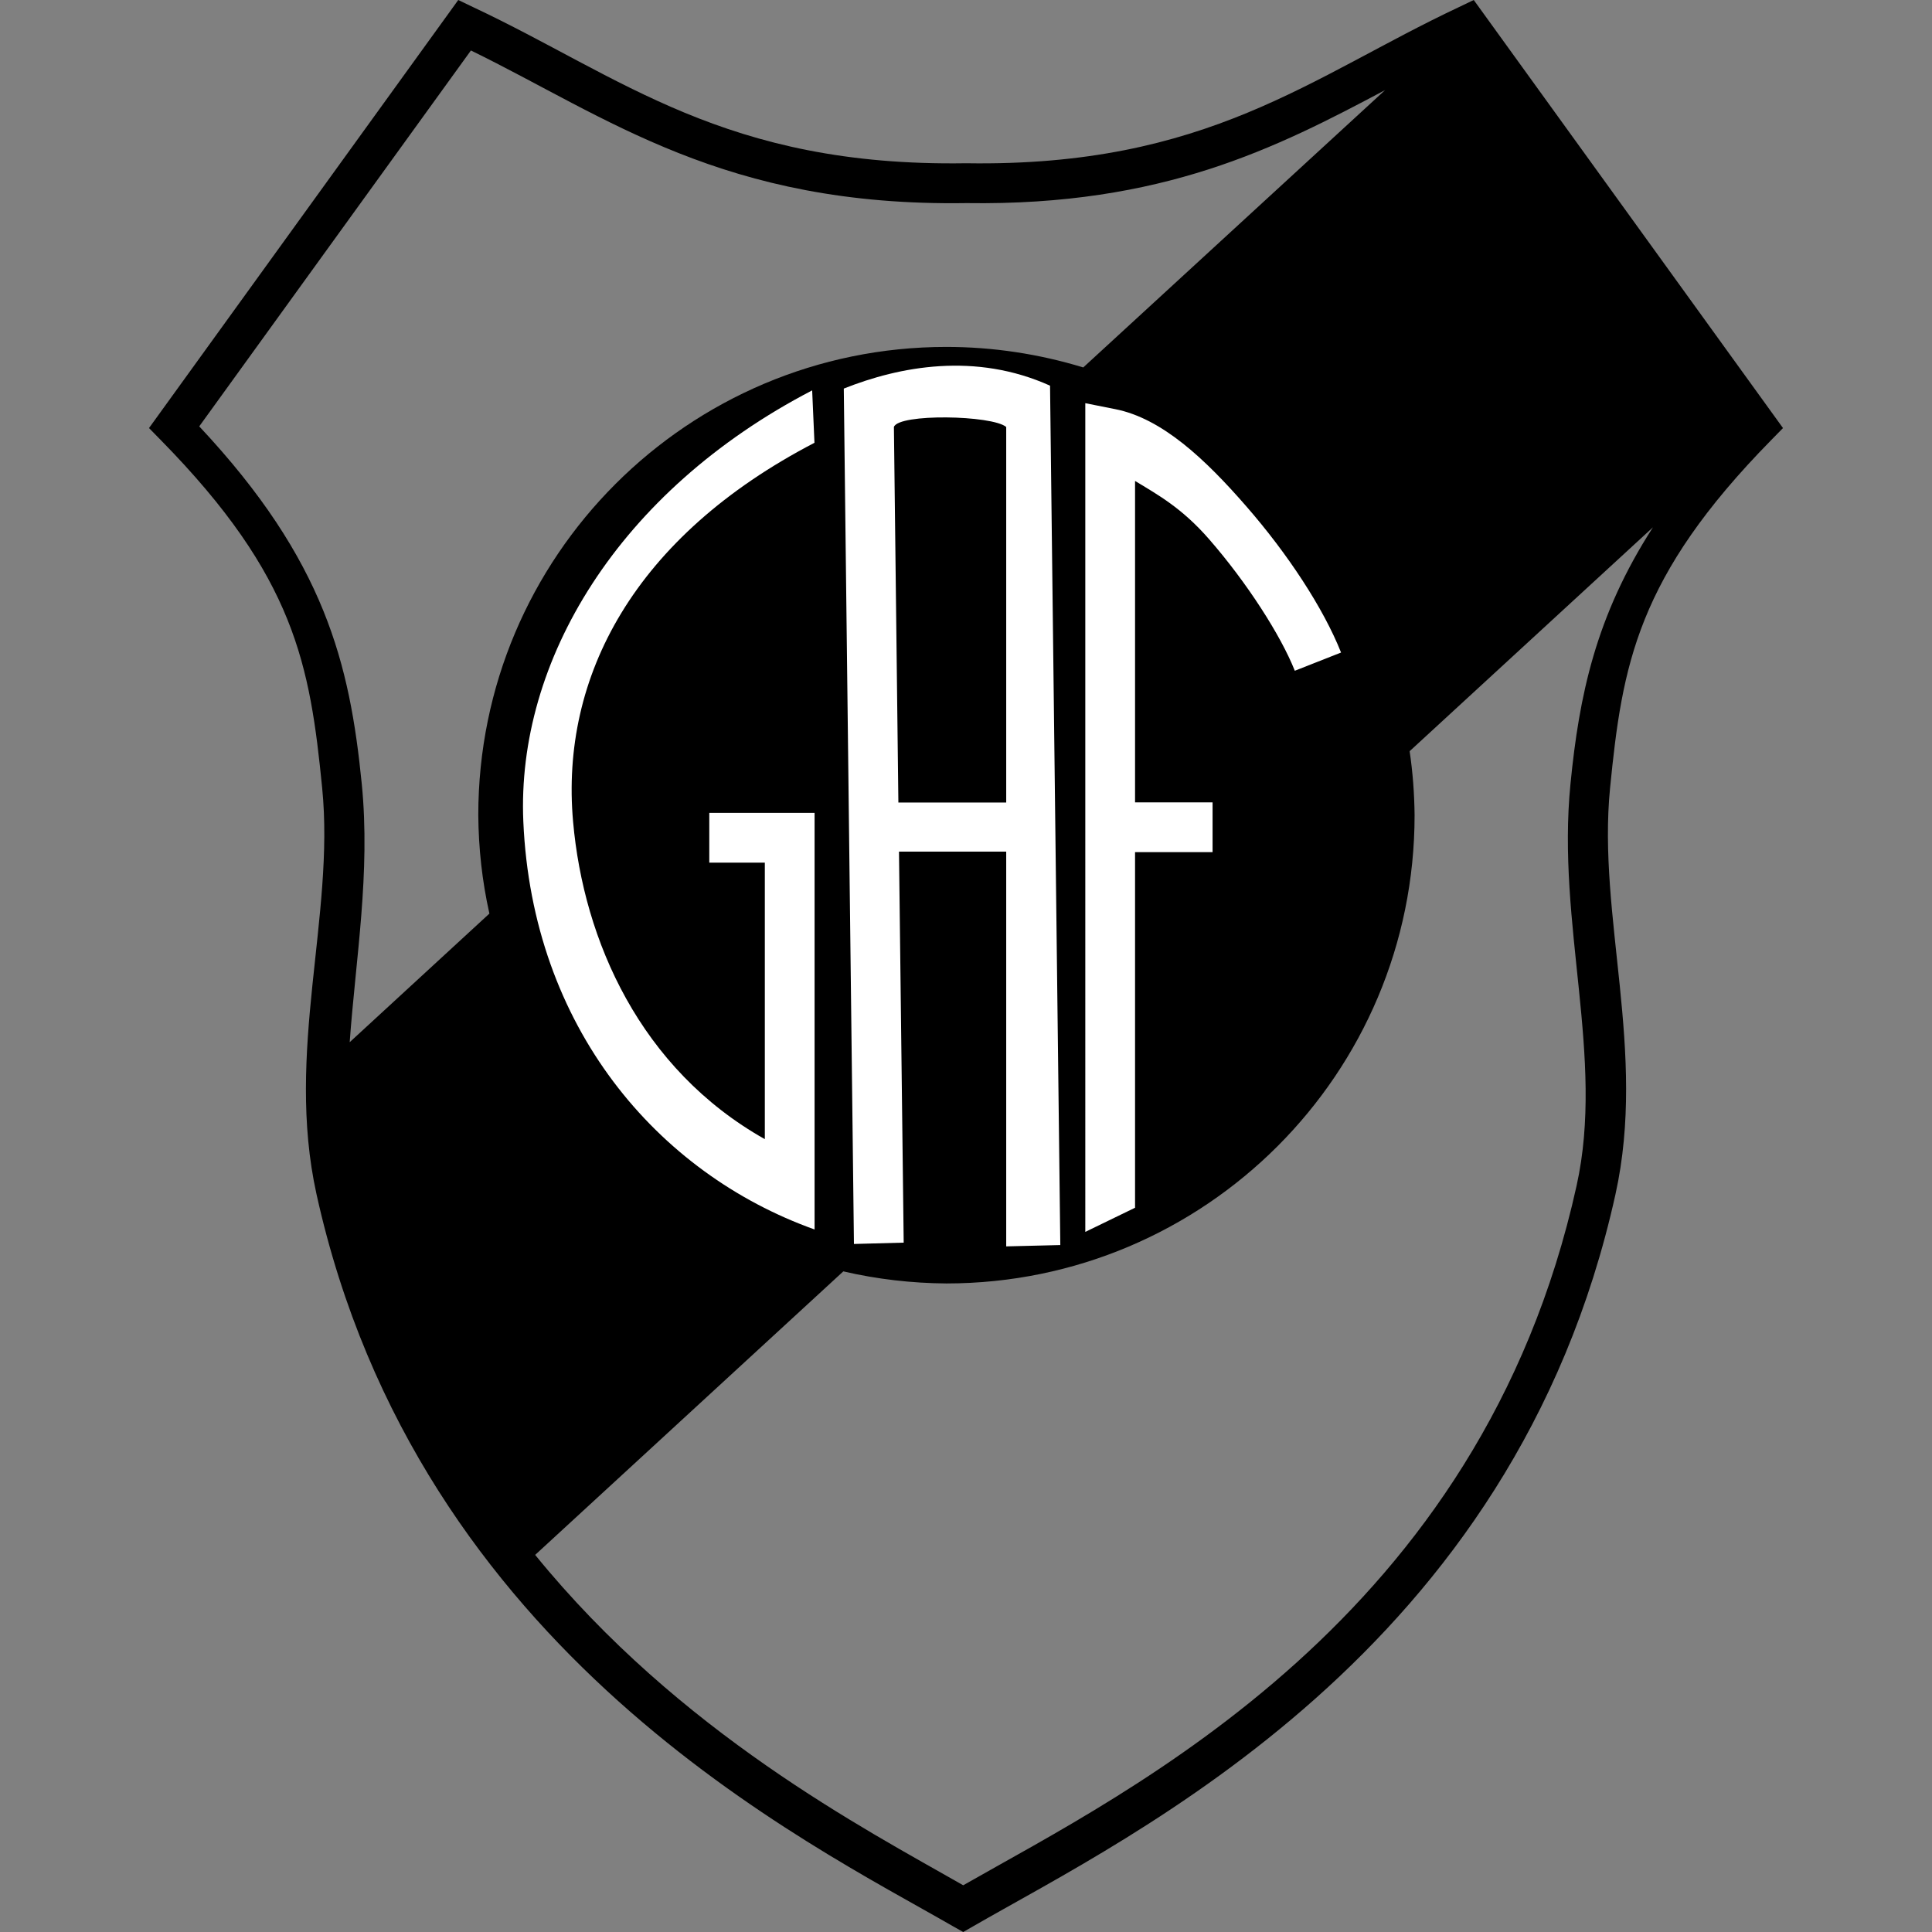 <?xml version="1.0" encoding="UTF-8" standalone="no"?>
<!-- Created with Inkscape (http://www.inkscape.org/) -->

<svg
   xmlns:dc="http://purl.org/dc/elements/1.1/"
   xmlns:cc="http://creativecommons.org/ns#"
   xmlns:rdf="http://www.w3.org/1999/02/22-rdf-syntax-ns#"
   xmlns:svg="http://www.w3.org/2000/svg"
   xmlns="http://www.w3.org/2000/svg"
   xmlns:sodipodi="http://sodipodi.sourceforge.net/DTD/sodipodi-0.dtd"
   xmlns:inkscape="http://www.inkscape.org/namespaces/inkscape"
   width="16"
   height="16"
   viewBox="0 0 16 16"
   id="svg5880"
   version="1.1"
   inkscape:version="0.91 r"
   sodipodi:docname="clubgaf.svg">
  <rect x="0" y="0" width="16" height="16" fill="#808080" stroke="none"/>
  <defs
     id="defs5882" />
  <sodipodi:namedview
     id="base"
     pagecolor="#ffffff"
     bordercolor="#666666"
     borderopacity="1.0"
     inkscape:pageopacity="0.0"
     inkscape:pageshadow="2"
     inkscape:zoom="34"
     inkscape:cx="8"
     inkscape:cy="8"
     inkscape:document-units="px"
     inkscape:current-layer="layer1"
     showgrid="false"
     units="px"
     showguides="false"
     inkscape:guide-bbox="true"
     inkscape:window-width="1366"
     inkscape:window-height="713"
     inkscape:window-x="0"
     inkscape:window-y="30"
     inkscape:window-maximized="1">
    <sodipodi:guide
       position="8.059,-2.882"
       orientation="1,0"
       id="guide5953" />
  </sodipodi:namedview>
  <g
     inkscape:label="Capa 1"
     inkscape:groupmode="layer"
     id="layer1"
     transform="translate(0,-1036.362)">
    <path
       style="color:#000000;font-style:normal;font-variant:normal;font-weight:normal;font-stretch:normal;font-size:medium;line-height:normal;font-family:sans-serif;text-indent:0;text-align:start;text-decoration:none;text-decoration-line:none;text-decoration-style:solid;text-decoration-color:#000000;letter-spacing:normal;word-spacing:normal;text-transform:none;direction:ltr;block-progression:tb;writing-mode:lr-tb;baseline-shift:baseline;text-anchor:start;white-space:normal;clip-rule:nonzero;display:inline;overflow:visible;visibility:visible;opacity:1;isolation:auto;mix-blend-mode:normal;color-interpolation:sRGB;color-interpolation-filters:linearRGB;solid-color:#000000;solid-opacity:1;fill:#000000;fill-opacity:1;fill-rule:nonzero;stroke:none;stroke-width:0.33;stroke-linecap:butt;stroke-linejoin:miter;stroke-miterlimit:4;stroke-dasharray:none;stroke-dashoffset:0;stroke-opacity:1;color-rendering:auto;image-rendering:auto;shape-rendering:auto;text-rendering:auto;enable-background:accumulate"
       d="M 3.795 0 L 3.715 0.111 L 1.234 3.545 L 1.332 3.645 C 2.445 4.778 2.567 5.508 2.668 6.525 C 2.774 7.588 2.361 8.709 2.621 9.889 C 3.462 13.698 6.692 15.26 7.893 15.953 L 7.977 16 L 8.059 15.953 C 9.372 15.195 12.539 13.696 13.379 9.889 C 13.639 8.709 13.228 7.588 13.334 6.525 C 13.435 5.507 13.555 4.778 14.668 3.645 L 14.766 3.545 L 12.205 0 L 12.082 0.059 C 10.856 0.635 10 1.383 8.004 1.352 L 8 1.352 L 7.998 1.352 C 6.001 1.383 5.145 0.635 3.918 0.059 L 3.795 0 z M 3.9 0.418 C 5.027 0.968 5.993 1.713 8.004 1.682 C 9.63 1.706 10.573 1.223 11.471 0.746 L 8.971 3.043 C 8.604 2.931 8.222 2.873 7.838 2.873 C 5.697 2.873 3.961 4.609 3.961 6.75 C 3.963 7.025 3.993 7.298 4.053 7.566 L 2.896 8.631 C 2.946 7.938 3.069 7.229 2.996 6.492 C 2.897 5.499 2.693 4.643 1.65 3.531 L 3.9 0.418 z M 13.689 4.367 C 13.213 5.105 13.078 5.763 13.006 6.492 C 12.89 7.655 13.291 8.758 13.057 9.818 C 12.262 13.419 9.353 14.827 7.977 15.613 C 7.154 15.143 5.627 14.347 4.432 12.877 L 6.984 10.529 C 7.264 10.594 7.551 10.627 7.838 10.629 C 9.98 10.628 11.716 8.892 11.715 6.75 C 11.713 6.573 11.7 6.396 11.674 6.221 L 13.689 4.367 z "
       transform="translate(0,1036.362)"
       id="path5955" />
    <path
       style="color:#000000;font-style:normal;font-variant:normal;font-weight:normal;font-stretch:normal;font-size:medium;line-height:normal;font-family:sans-serif;text-indent:0;text-align:start;text-decoration:none;text-decoration-line:none;text-decoration-style:solid;text-decoration-color:#000000;letter-spacing:normal;word-spacing:normal;text-transform:none;direction:ltr;block-progression:tb;writing-mode:lr-tb;baseline-shift:baseline;text-anchor:start;white-space:normal;clip-rule:nonzero;display:inline;overflow:visible;visibility:visible;opacity:1;isolation:auto;mix-blend-mode:normal;color-interpolation:sRGB;color-interpolation-filters:linearRGB;solid-color:#000000;solid-opacity:1;fill:#ffffff;fill-opacity:1;fill-rule:nonzero;stroke:none;stroke-width:0.5;stroke-linecap:butt;stroke-linejoin:miter;stroke-miterlimit:4;stroke-dasharray:none;stroke-dashoffset:0;stroke-opacity:1;color-rendering:auto;image-rendering:auto;shape-rendering:auto;text-rendering:auto;enable-background:accumulate"
       d="m 6.988,1039.584 0.084,7.08 0.412,-0.011 -0.039,-3.238 0.888,0 0,3.269 0.448,-0.011 -0.085,-7.117 c -0.619,-0.279 -1.246,-0.16 -1.708,0.024 z m -0.262,0.011 c -1.61,0.837 -2.45,2.245 -2.392,3.571 0.074,1.701 1.108,2.912 2.412,3.378 l 0,-3.45 -0.872,0 0,0.412 0.46,0 0,2.29 c -1.03,-0.58 -1.501,-1.643 -1.588,-2.63 -0.107,-1.201 0.507,-2.361 1.999,-3.137 z m 2.262,0.106 2.71e-5,6.863 0.412,-0.2 0,-2.945 0.642,0 0,-0.412 -0.642,0 0,-2.662 c 0.188,0.114 0.387,0.223 0.612,0.481 0.315,0.361 0.596,0.8 0.711,1.091 l 0.383,-0.151 c -0.146,-0.368 -0.443,-0.819 -0.784,-1.21 -0.341,-0.392 -0.699,-0.73 -1.088,-0.806 z m -0.655,3.307 -0.893,0 -0.037,-3.11 c 0.038,-0.113 0.814,-0.098 0.93,0 z"
       id="path5962"
       inkscape:connector-curvature="0"
       sodipodi:nodetypes="cccccccccccsccccccsccccccccccccccccccccc" />
  </g>
</svg>
